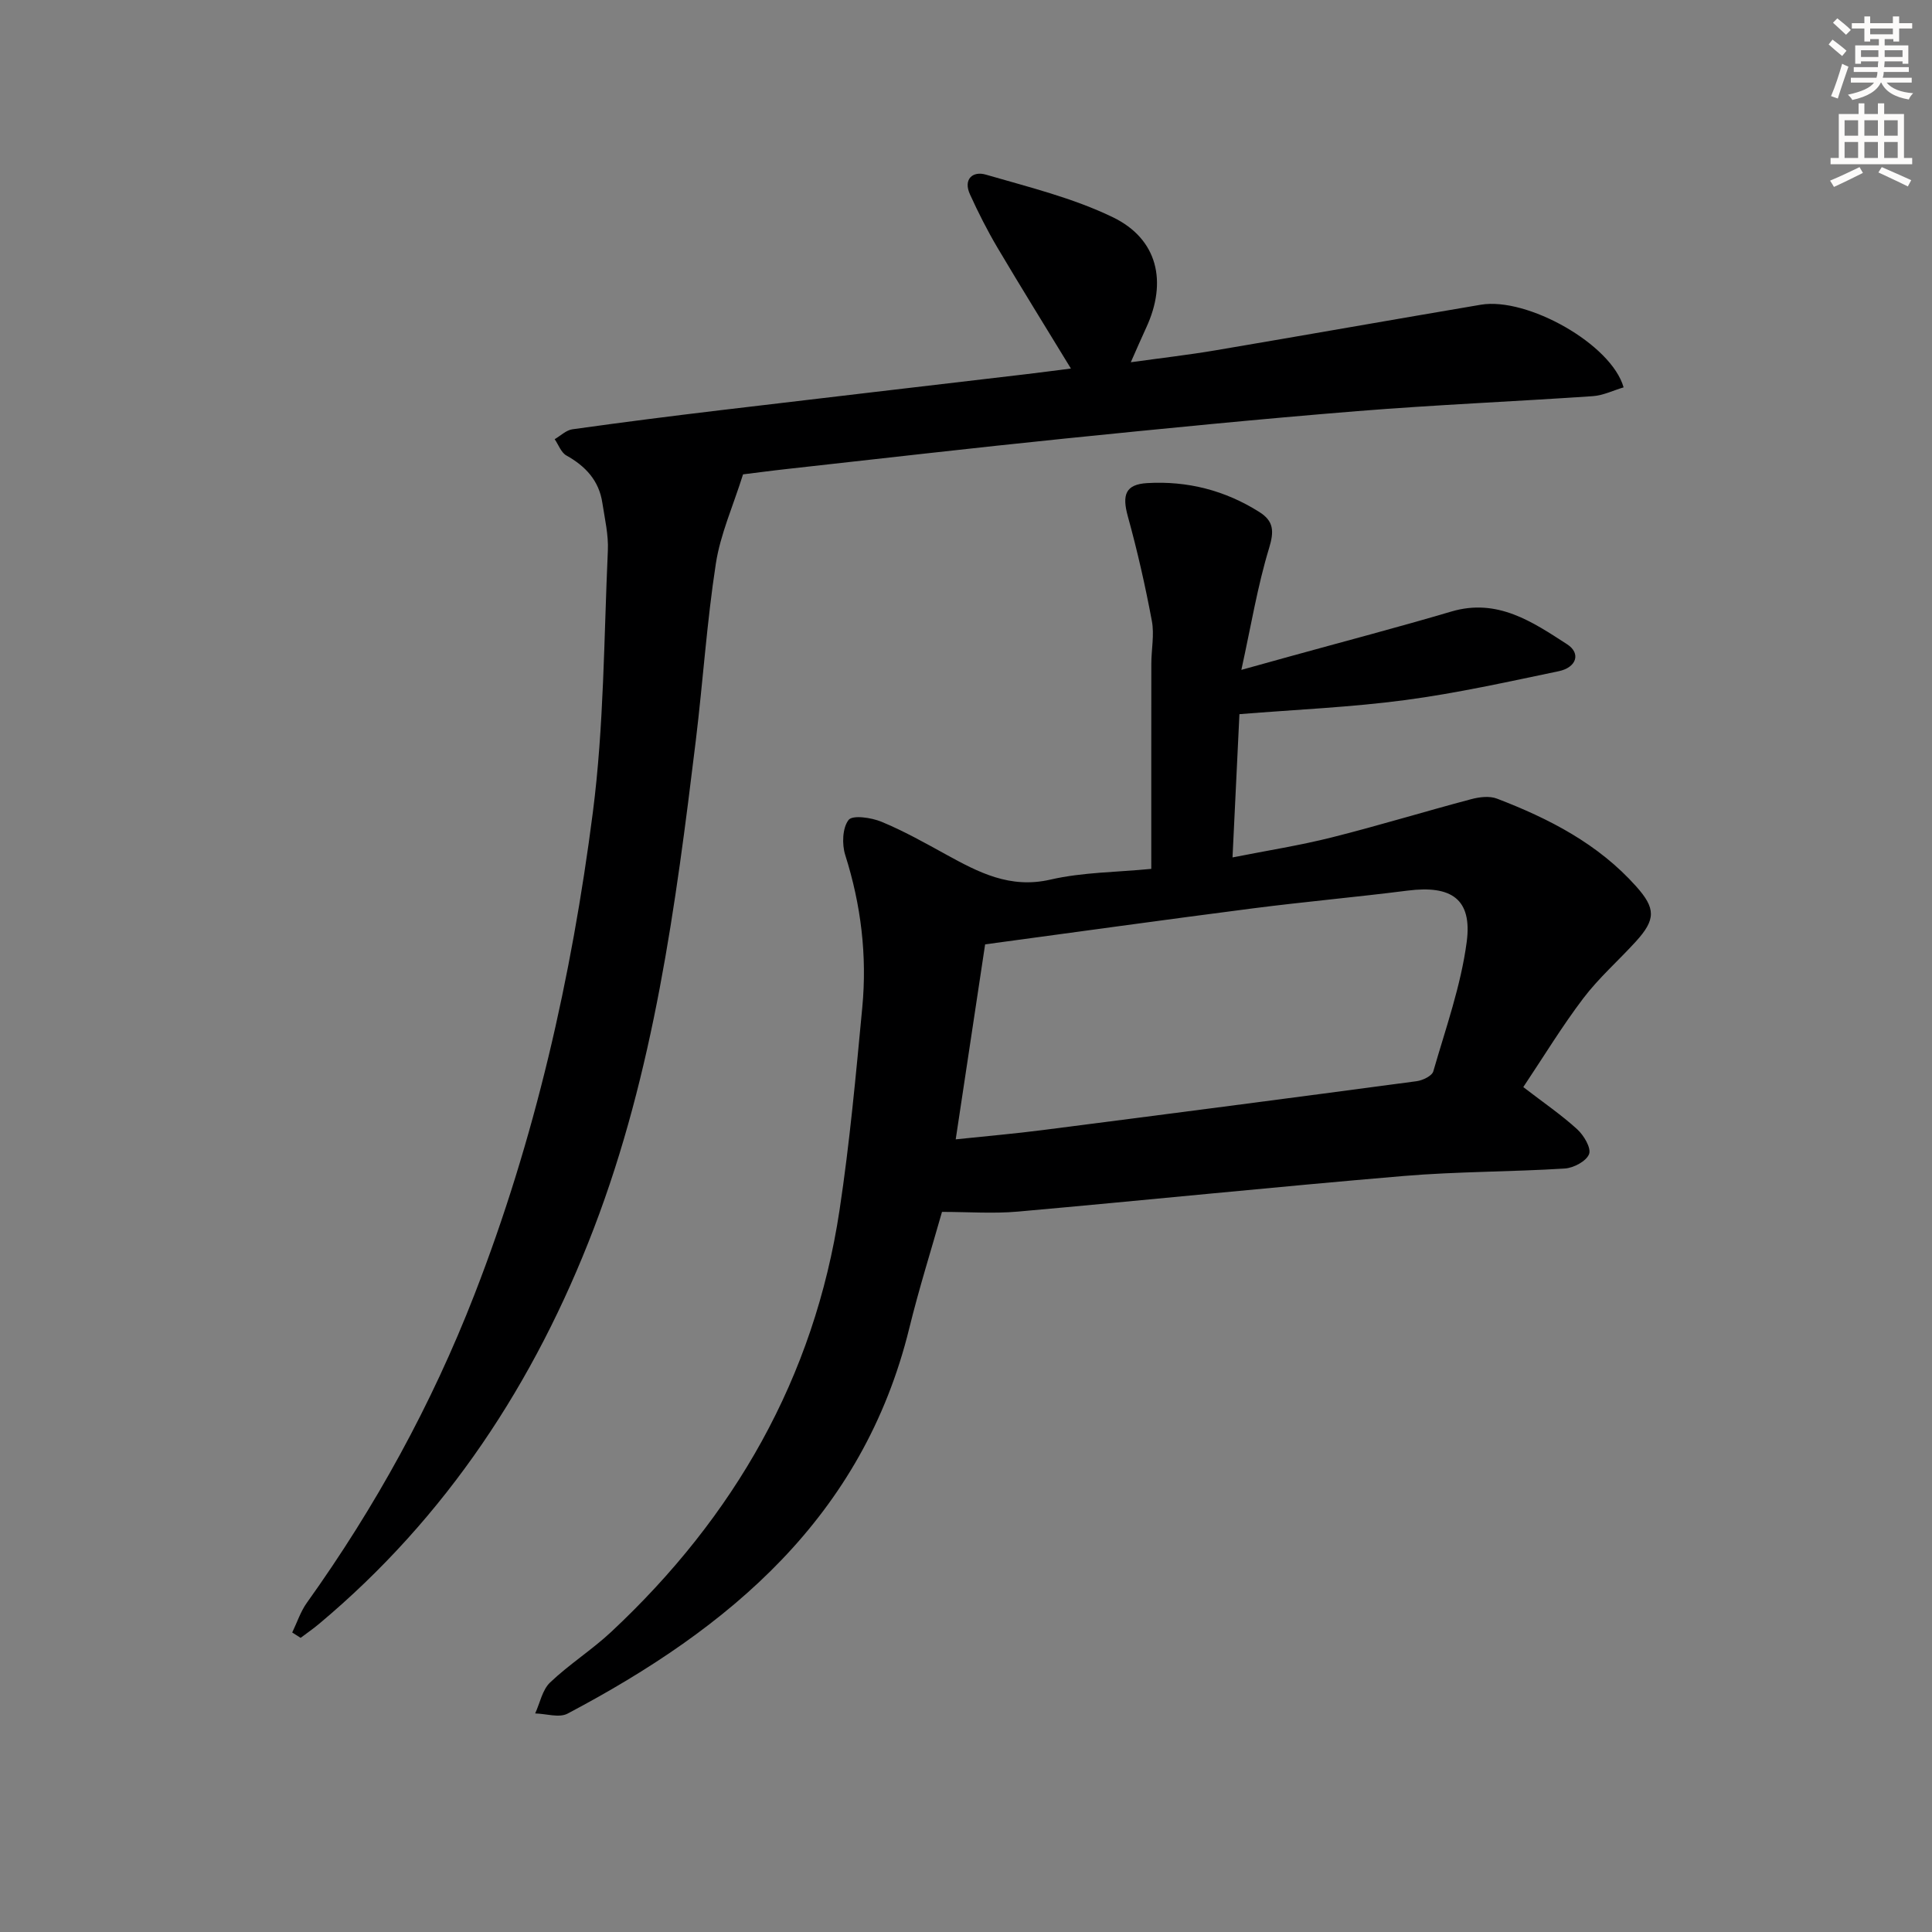 <svg enable-background="new 0 0 400 400" viewBox="0 0 400 400" xmlns="http://www.w3.org/2000/svg"><rect x="0" y="0" width="400" height="400" fill="#808080" stroke="none"/><path d="m238.36 179.89c0-14.52-.01-28.49.01-42.45 0-2.97.65-6.03.11-8.88-1.36-7.27-3-14.51-4.97-21.64-1.24-4.48-.49-6.63 3.99-6.9 8.34-.49 16.14 1.5 23.24 5.99 2.98 1.88 3.08 3.97 2.01 7.48-2.39 7.84-3.72 16-5.74 25.2 4.3-1.19 7.11-1.97 9.91-2.75 11.2-3.1 22.44-6.04 33.57-9.33 9.53-2.82 16.78 2.13 23.98 6.79 2.88 1.87 1.94 4.8-1.77 5.57-10.55 2.2-21.1 4.55-31.76 5.97-11.17 1.49-22.48 1.96-34.33 2.92-.44 9.14-.91 18.85-1.43 29.66 7.22-1.43 13.99-2.49 20.61-4.16 9.66-2.43 19.19-5.35 28.81-7.9 1.69-.45 3.79-.71 5.34-.11 10.79 4.14 20.96 9.36 28.83 18.19 4.04 4.53 4.08 6.83-.11 11.42-3.59 3.94-7.65 7.5-10.85 11.72-4.39 5.78-8.18 12.03-12.43 18.39 4.2 3.23 7.89 5.75 11.16 8.73 1.37 1.25 2.94 3.88 2.46 5.14-.56 1.47-3.21 2.88-5.04 2.99-11.12.7-22.3.61-33.4 1.55-26.63 2.25-53.23 5-79.85 7.37-5.06.45-10.2.06-15.68.06-2.16 7.62-4.74 15.8-6.78 24.11-9.59 39.04-37.2 62.07-70.75 79.77-1.74.92-4.44.01-6.7-.04 1-2.17 1.48-4.88 3.09-6.41 3.96-3.77 8.68-6.76 12.68-10.5 25.45-23.8 42-52.57 47.24-87.25 2.11-13.94 3.39-28.01 4.72-42.05 1.01-10.69-.26-21.2-3.53-31.51-.71-2.23-.59-5.62.69-7.27.83-1.06 4.73-.49 6.82.38 4.59 1.9 8.97 4.36 13.33 6.76 6.75 3.71 13.26 7.15 21.65 5.21 6.69-1.54 13.76-1.52 20.87-2.22zm-40.49 56c6.54-.69 12.28-1.18 18-1.92 25.82-3.31 51.63-6.67 77.43-10.12 1.26-.17 3.18-1.09 3.45-2.04 2.56-8.88 5.72-17.73 6.92-26.82 1.16-8.86-3.18-11.75-12.23-10.6-10.7 1.36-21.44 2.31-32.14 3.69-18.24 2.35-36.45 4.89-55.34 7.44-1.91 12.75-3.94 26.15-6.09 40.37z" fill="#000001"/><path d="m60.5 337.99c1-2.06 1.72-4.32 3.03-6.15 14.19-19.84 25.83-41.02 34.69-63.79 12.55-32.23 20.13-65.71 24.52-99.84 2.31-17.91 2.29-36.13 3.11-54.22.15-3.27-.64-6.6-1.14-9.88-.69-4.6-3.47-7.59-7.45-9.81-1.09-.61-1.63-2.22-2.42-3.37 1.22-.71 2.38-1.87 3.67-2.05 10.19-1.43 20.41-2.73 30.63-3.95 21.1-2.52 42.22-4.97 63.33-7.46 3.1-.37 6.2-.78 9.25-1.17-5.18-8.5-10.28-16.71-15.21-25.03-2.1-3.56-3.98-7.27-5.69-11.03-1.44-3.16.59-4.87 3.27-4.09 8.88 2.58 18.02 4.82 26.28 8.81 9.33 4.5 11.35 13.37 6.94 22.88-.97 2.1-1.89 4.22-3.19 7.16 6.3-.88 11.95-1.52 17.54-2.47 18.32-3.1 36.62-6.34 54.93-9.44 9.59-1.62 27.04 8.16 29.56 17.11-2.11.62-4.21 1.67-6.37 1.82-16.25 1.11-32.54 1.79-48.77 3.1-20.2 1.63-40.38 3.63-60.55 5.68-19.16 1.95-38.3 4.17-57.45 6.29-3.46.38-6.91.85-9.17 1.12-2.06 6.56-4.69 12.38-5.63 18.47-1.87 12.13-2.67 24.43-4.15 36.63-4.17 34.27-8.68 68.55-21.12 101.03-12.2 31.87-30.48 59.77-56.9 81.88-1.22 1.02-2.53 1.92-3.8 2.88-.57-.37-1.16-.74-1.74-1.11z" fill="#000001"/><g fill="#fcfbfa"><path d="m378.6 9.2.8-1c.9.7 1.9 1.4 2.9 2.3l-.9 1.1c-1.1-.9-2-1.7-2.8-2.4zm.5 10.7c.9-2.1 1.6-4.3 2.3-6.7.4.2.8.4 1.3.6-.7 2.1-1.5 4.3-2.2 6.6zm.4-15.2.9-.9c1 .8 2 1.6 2.8 2.4l-1 1c-1-.9-1.9-1.8-2.7-2.5zm12.5-1.3h1.2v1.4h2.7v1.1h-2.7v2.7h-1.2v-.5h-1.8v1.3h4.9v3.8h-1.2v-.5h-3.7c0 .4-.1.9-.1 1.2h5.1v1h-5.2c0 .5-.1.9-.2 1.2h6v1h-5.2c1.1 1.3 2.9 2 5.5 2.2-.4.4-.7.8-.9 1.3-2.9-.5-4.8-1.6-5.7-3.5h-.1c-.8 1.7-2.7 2.9-5.9 3.6-.2-.4-.6-.8-.9-1.1 2.8-.6 4.6-1.4 5.4-2.5h-4.8v-1h5.3c.1-.3.2-.7.2-1.2h-4.9v-1h5c0-.4 0-.8.1-1.2h-3.6v.5h-1.2v-3.8h4.9v-1.3h-1.8v.5h-1.2v-2.7h-2.6v-1.1h2.6v-1.4h1.2v1.4h4.7v-1.4zm-6.7 8.4h3.6c0-.4 0-.9 0-1.4h-3.6zm1.9-4.7h4.7v-1.2h-4.7zm6.7 3.3h-3.7v1.4h3.7z"/><path d="m384.7 21.4h1.3v2.2h2.8v-2.2h1.3v2.2h4.1v9.1h1.7v1.3h-16.9v-1.3h1.7v-9.1h4.1v-2.2zm.3 13.2.7 1.2c-1.8.9-3.8 1.9-6 2.9-.2-.4-.5-.8-.8-1.3 2.4-1 4.4-2 6.1-2.8zm-3.1-6.5h2.8v-3.2h-2.8zm0 4.6h2.8v-3.3h-2.8zm4.1-4.6h2.8v-3.2h-2.8zm0 4.6h2.8v-3.3h-2.8zm3.6 1.9c2.1.9 4.1 1.8 6.1 2.7l-.7 1.3c-2.2-1.1-4.2-2-6.1-2.9zm3.3-9.7h-2.8v3.2h2.8zm-2.8 7.8h2.8v-3.3h-2.8z"/></g></svg>